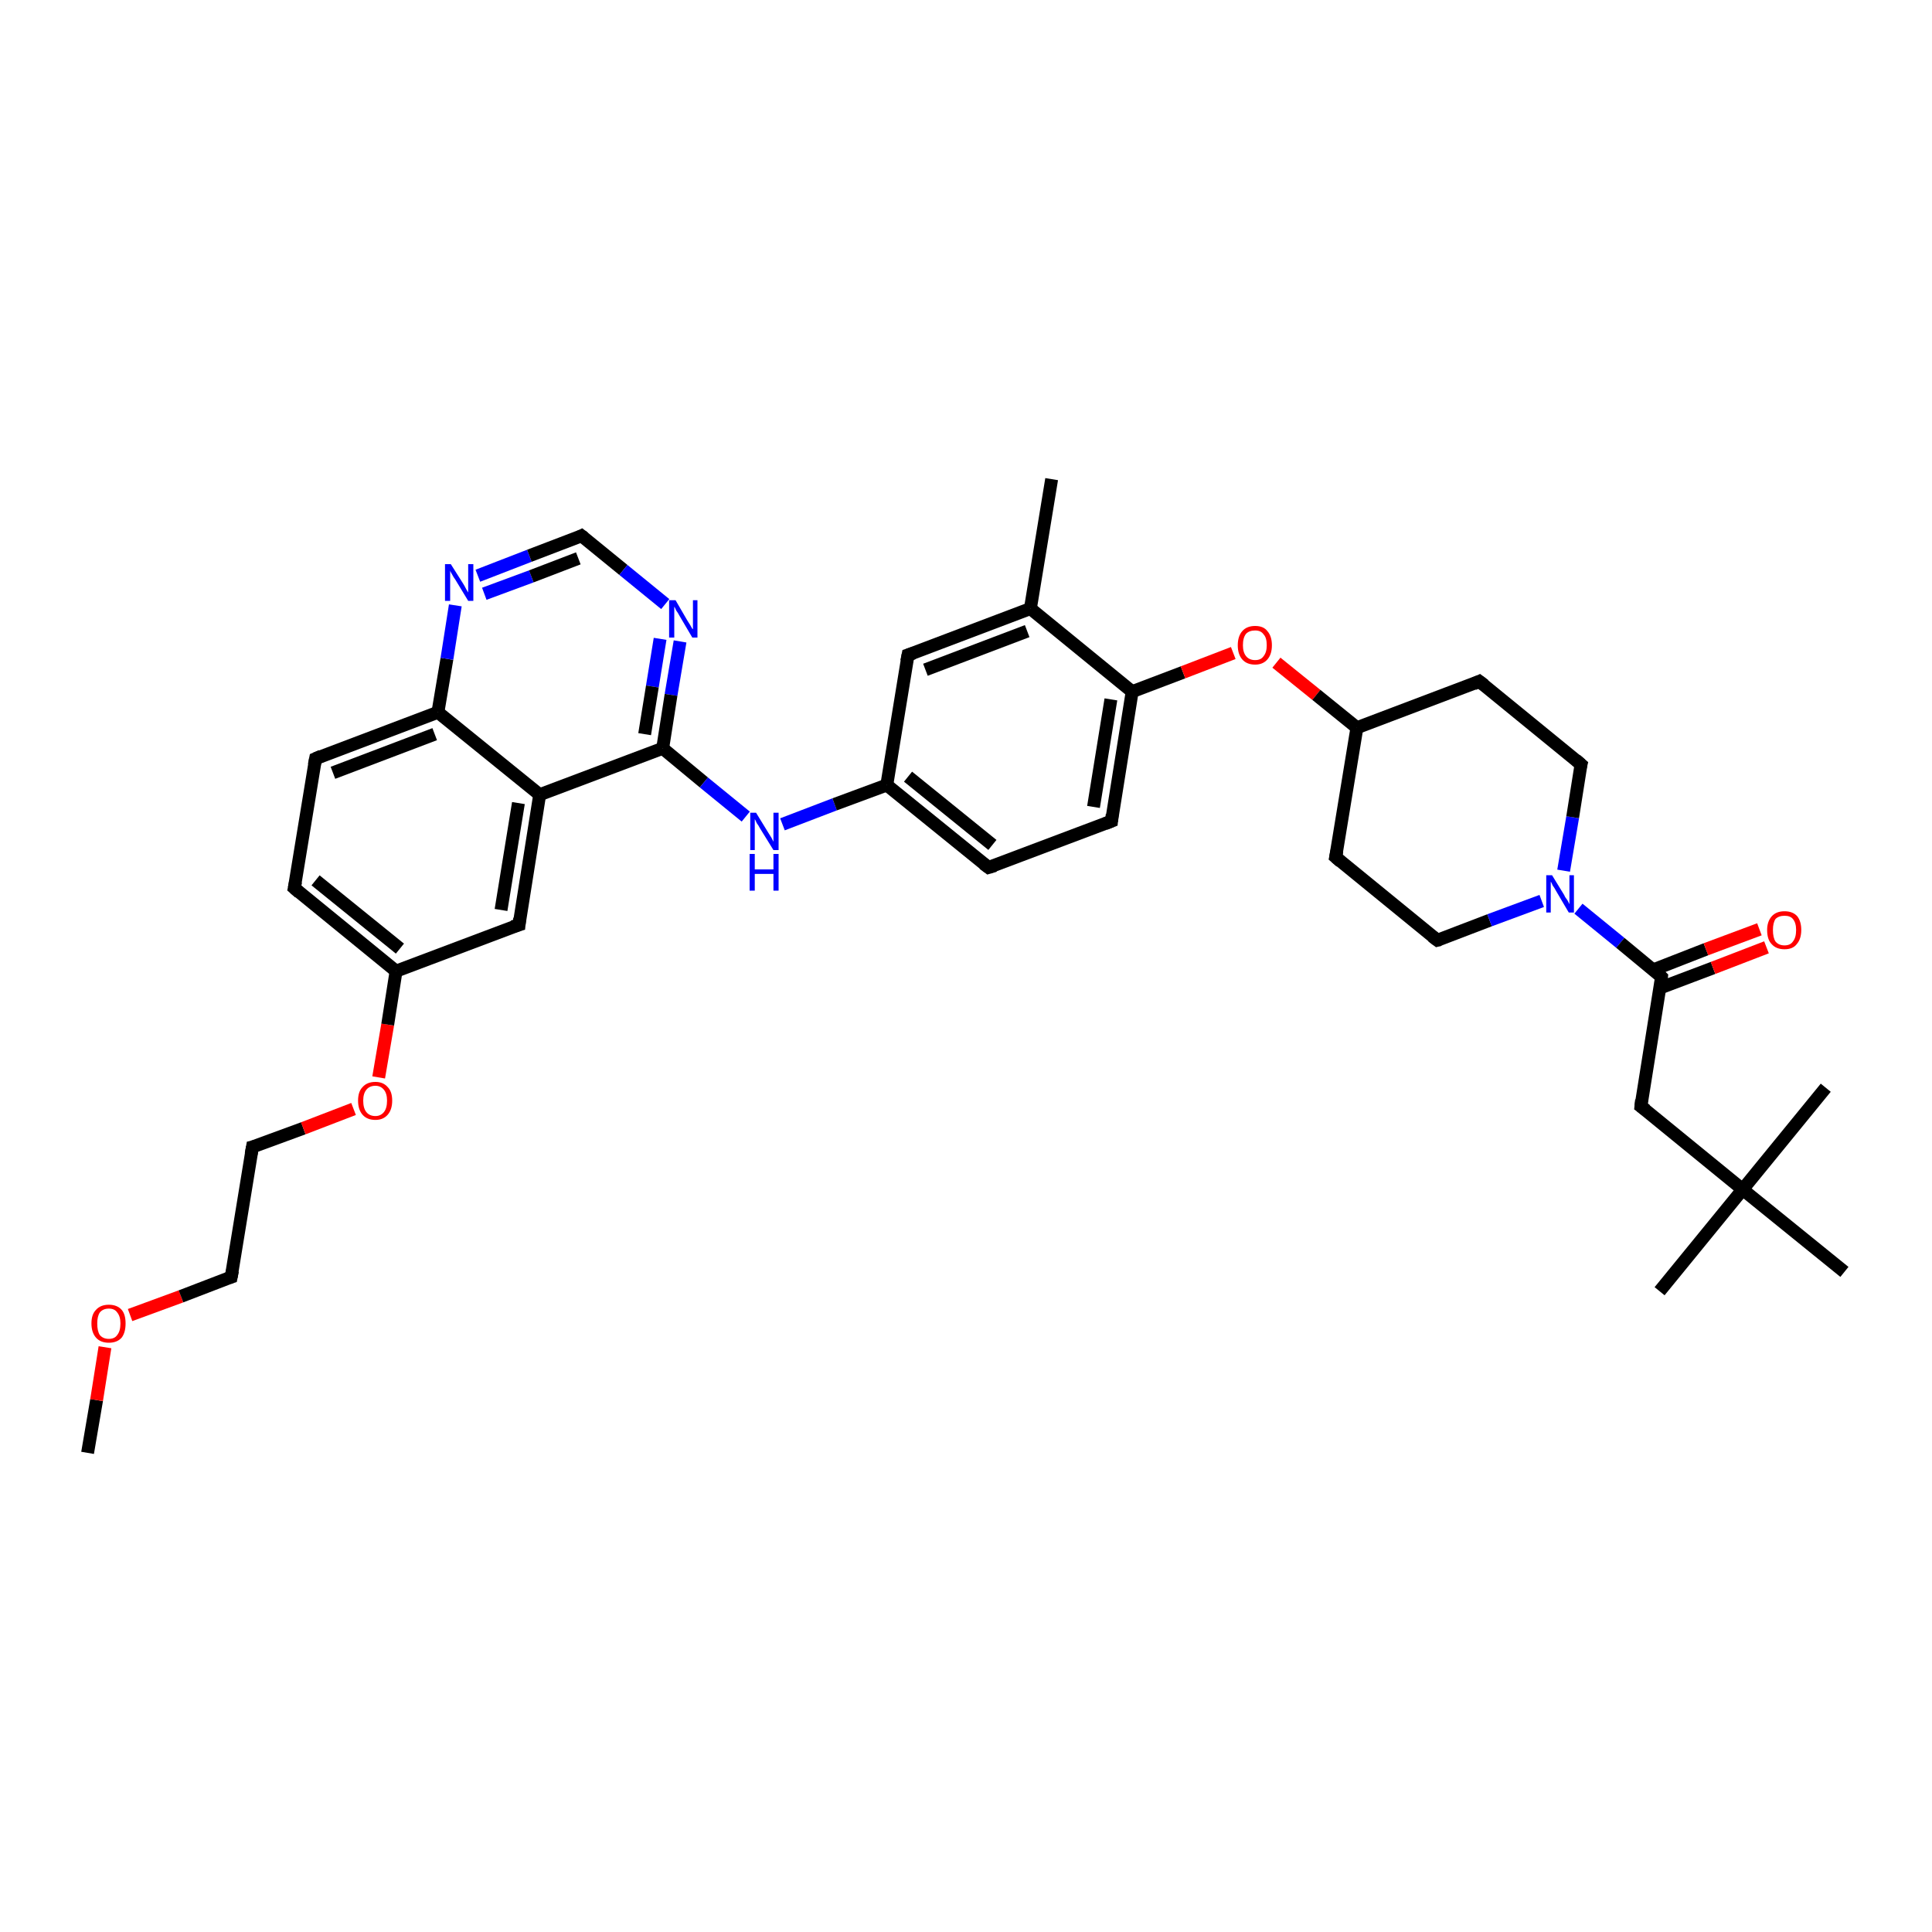<?xml version='1.0' encoding='iso-8859-1'?>
<svg version='1.1' baseProfile='full'
              xmlns='http://www.w3.org/2000/svg'
                      xmlns:rdkit='http://www.rdkit.org/xml'
                      xmlns:xlink='http://www.w3.org/1999/xlink'
                  xml:space='preserve'
width='300px' height='300px' viewBox='0 0 300 300'>
<!-- END OF HEADER -->
<rect style='opacity:1.0;fill:#FFFFFF;stroke:none' width='300.0' height='300.0' x='0.0' y='0.0'> </rect>
<path class='bond-0 atom-0 atom-1' d='M 13.6,225.6 L 15.0,217.4' style='fill:none;fill-rule:evenodd;stroke:#000000;stroke-width:2.0px;stroke-linecap:butt;stroke-linejoin:miter;stroke-opacity:1' />
<path class='bond-0 atom-0 atom-1' d='M 15.0,217.4 L 16.3,209.2' style='fill:none;fill-rule:evenodd;stroke:#FF0000;stroke-width:2.0px;stroke-linecap:butt;stroke-linejoin:miter;stroke-opacity:1' />
<path class='bond-1 atom-1 atom-2' d='M 20.2,204.2 L 28.1,201.3' style='fill:none;fill-rule:evenodd;stroke:#FF0000;stroke-width:2.0px;stroke-linecap:butt;stroke-linejoin:miter;stroke-opacity:1' />
<path class='bond-1 atom-1 atom-2' d='M 28.1,201.3 L 35.9,198.3' style='fill:none;fill-rule:evenodd;stroke:#000000;stroke-width:2.0px;stroke-linecap:butt;stroke-linejoin:miter;stroke-opacity:1' />
<path class='bond-2 atom-2 atom-3' d='M 35.9,198.3 L 39.2,178.1' style='fill:none;fill-rule:evenodd;stroke:#000000;stroke-width:2.0px;stroke-linecap:butt;stroke-linejoin:miter;stroke-opacity:1' />
<path class='bond-3 atom-3 atom-4' d='M 39.2,178.1 L 47.1,175.2' style='fill:none;fill-rule:evenodd;stroke:#000000;stroke-width:2.0px;stroke-linecap:butt;stroke-linejoin:miter;stroke-opacity:1' />
<path class='bond-3 atom-3 atom-4' d='M 47.1,175.2 L 54.9,172.2' style='fill:none;fill-rule:evenodd;stroke:#FF0000;stroke-width:2.0px;stroke-linecap:butt;stroke-linejoin:miter;stroke-opacity:1' />
<path class='bond-4 atom-4 atom-5' d='M 58.8,167.3 L 60.2,159.1' style='fill:none;fill-rule:evenodd;stroke:#FF0000;stroke-width:2.0px;stroke-linecap:butt;stroke-linejoin:miter;stroke-opacity:1' />
<path class='bond-4 atom-4 atom-5' d='M 60.2,159.1 L 61.5,150.8' style='fill:none;fill-rule:evenodd;stroke:#000000;stroke-width:2.0px;stroke-linecap:butt;stroke-linejoin:miter;stroke-opacity:1' />
<path class='bond-5 atom-5 atom-6' d='M 61.5,150.8 L 45.7,137.9' style='fill:none;fill-rule:evenodd;stroke:#000000;stroke-width:2.0px;stroke-linecap:butt;stroke-linejoin:miter;stroke-opacity:1' />
<path class='bond-5 atom-5 atom-6' d='M 62.1,147.3 L 49.0,136.7' style='fill:none;fill-rule:evenodd;stroke:#000000;stroke-width:2.0px;stroke-linecap:butt;stroke-linejoin:miter;stroke-opacity:1' />
<path class='bond-6 atom-6 atom-7' d='M 45.7,137.9 L 49.0,117.8' style='fill:none;fill-rule:evenodd;stroke:#000000;stroke-width:2.0px;stroke-linecap:butt;stroke-linejoin:miter;stroke-opacity:1' />
<path class='bond-7 atom-7 atom-8' d='M 49.0,117.8 L 68.0,110.6' style='fill:none;fill-rule:evenodd;stroke:#000000;stroke-width:2.0px;stroke-linecap:butt;stroke-linejoin:miter;stroke-opacity:1' />
<path class='bond-7 atom-7 atom-8' d='M 51.7,120.0 L 67.5,114.0' style='fill:none;fill-rule:evenodd;stroke:#000000;stroke-width:2.0px;stroke-linecap:butt;stroke-linejoin:miter;stroke-opacity:1' />
<path class='bond-8 atom-8 atom-9' d='M 68.0,110.6 L 69.4,102.3' style='fill:none;fill-rule:evenodd;stroke:#000000;stroke-width:2.0px;stroke-linecap:butt;stroke-linejoin:miter;stroke-opacity:1' />
<path class='bond-8 atom-8 atom-9' d='M 69.4,102.3 L 70.7,94.0' style='fill:none;fill-rule:evenodd;stroke:#0000FF;stroke-width:2.0px;stroke-linecap:butt;stroke-linejoin:miter;stroke-opacity:1' />
<path class='bond-9 atom-9 atom-10' d='M 74.2,89.4 L 82.2,86.3' style='fill:none;fill-rule:evenodd;stroke:#0000FF;stroke-width:2.0px;stroke-linecap:butt;stroke-linejoin:miter;stroke-opacity:1' />
<path class='bond-9 atom-9 atom-10' d='M 82.2,86.3 L 90.3,83.2' style='fill:none;fill-rule:evenodd;stroke:#000000;stroke-width:2.0px;stroke-linecap:butt;stroke-linejoin:miter;stroke-opacity:1' />
<path class='bond-9 atom-9 atom-10' d='M 75.2,92.2 L 82.5,89.5' style='fill:none;fill-rule:evenodd;stroke:#0000FF;stroke-width:2.0px;stroke-linecap:butt;stroke-linejoin:miter;stroke-opacity:1' />
<path class='bond-9 atom-9 atom-10' d='M 82.5,89.5 L 89.8,86.7' style='fill:none;fill-rule:evenodd;stroke:#000000;stroke-width:2.0px;stroke-linecap:butt;stroke-linejoin:miter;stroke-opacity:1' />
<path class='bond-10 atom-10 atom-11' d='M 90.3,83.2 L 96.8,88.5' style='fill:none;fill-rule:evenodd;stroke:#000000;stroke-width:2.0px;stroke-linecap:butt;stroke-linejoin:miter;stroke-opacity:1' />
<path class='bond-10 atom-10 atom-11' d='M 96.8,88.5 L 103.3,93.8' style='fill:none;fill-rule:evenodd;stroke:#0000FF;stroke-width:2.0px;stroke-linecap:butt;stroke-linejoin:miter;stroke-opacity:1' />
<path class='bond-11 atom-11 atom-12' d='M 105.6,99.6 L 104.2,107.9' style='fill:none;fill-rule:evenodd;stroke:#0000FF;stroke-width:2.0px;stroke-linecap:butt;stroke-linejoin:miter;stroke-opacity:1' />
<path class='bond-11 atom-11 atom-12' d='M 104.2,107.9 L 102.9,116.2' style='fill:none;fill-rule:evenodd;stroke:#000000;stroke-width:2.0px;stroke-linecap:butt;stroke-linejoin:miter;stroke-opacity:1' />
<path class='bond-11 atom-11 atom-12' d='M 102.5,99.2 L 101.3,106.6' style='fill:none;fill-rule:evenodd;stroke:#0000FF;stroke-width:2.0px;stroke-linecap:butt;stroke-linejoin:miter;stroke-opacity:1' />
<path class='bond-11 atom-11 atom-12' d='M 101.3,106.6 L 100.1,114.0' style='fill:none;fill-rule:evenodd;stroke:#000000;stroke-width:2.0px;stroke-linecap:butt;stroke-linejoin:miter;stroke-opacity:1' />
<path class='bond-12 atom-12 atom-13' d='M 102.9,116.2 L 109.3,121.5' style='fill:none;fill-rule:evenodd;stroke:#000000;stroke-width:2.0px;stroke-linecap:butt;stroke-linejoin:miter;stroke-opacity:1' />
<path class='bond-12 atom-12 atom-13' d='M 109.3,121.5 L 115.8,126.8' style='fill:none;fill-rule:evenodd;stroke:#0000FF;stroke-width:2.0px;stroke-linecap:butt;stroke-linejoin:miter;stroke-opacity:1' />
<path class='bond-13 atom-13 atom-14' d='M 121.5,128.0 L 129.6,124.9' style='fill:none;fill-rule:evenodd;stroke:#0000FF;stroke-width:2.0px;stroke-linecap:butt;stroke-linejoin:miter;stroke-opacity:1' />
<path class='bond-13 atom-13 atom-14' d='M 129.6,124.9 L 137.7,121.9' style='fill:none;fill-rule:evenodd;stroke:#000000;stroke-width:2.0px;stroke-linecap:butt;stroke-linejoin:miter;stroke-opacity:1' />
<path class='bond-14 atom-14 atom-15' d='M 137.7,121.9 L 153.5,134.7' style='fill:none;fill-rule:evenodd;stroke:#000000;stroke-width:2.0px;stroke-linecap:butt;stroke-linejoin:miter;stroke-opacity:1' />
<path class='bond-14 atom-14 atom-15' d='M 141.0,120.6 L 154.1,131.2' style='fill:none;fill-rule:evenodd;stroke:#000000;stroke-width:2.0px;stroke-linecap:butt;stroke-linejoin:miter;stroke-opacity:1' />
<path class='bond-15 atom-15 atom-16' d='M 153.5,134.7 L 172.6,127.5' style='fill:none;fill-rule:evenodd;stroke:#000000;stroke-width:2.0px;stroke-linecap:butt;stroke-linejoin:miter;stroke-opacity:1' />
<path class='bond-16 atom-16 atom-17' d='M 172.6,127.5 L 175.8,107.4' style='fill:none;fill-rule:evenodd;stroke:#000000;stroke-width:2.0px;stroke-linecap:butt;stroke-linejoin:miter;stroke-opacity:1' />
<path class='bond-16 atom-16 atom-17' d='M 169.8,125.3 L 172.5,108.6' style='fill:none;fill-rule:evenodd;stroke:#000000;stroke-width:2.0px;stroke-linecap:butt;stroke-linejoin:miter;stroke-opacity:1' />
<path class='bond-17 atom-17 atom-18' d='M 175.8,107.4 L 183.7,104.4' style='fill:none;fill-rule:evenodd;stroke:#000000;stroke-width:2.0px;stroke-linecap:butt;stroke-linejoin:miter;stroke-opacity:1' />
<path class='bond-17 atom-17 atom-18' d='M 183.7,104.4 L 191.5,101.4' style='fill:none;fill-rule:evenodd;stroke:#FF0000;stroke-width:2.0px;stroke-linecap:butt;stroke-linejoin:miter;stroke-opacity:1' />
<path class='bond-18 atom-18 atom-19' d='M 198.2,102.9 L 204.4,107.9' style='fill:none;fill-rule:evenodd;stroke:#FF0000;stroke-width:2.0px;stroke-linecap:butt;stroke-linejoin:miter;stroke-opacity:1' />
<path class='bond-18 atom-18 atom-19' d='M 204.4,107.9 L 210.7,113.0' style='fill:none;fill-rule:evenodd;stroke:#000000;stroke-width:2.0px;stroke-linecap:butt;stroke-linejoin:miter;stroke-opacity:1' />
<path class='bond-19 atom-19 atom-20' d='M 210.7,113.0 L 207.4,133.1' style='fill:none;fill-rule:evenodd;stroke:#000000;stroke-width:2.0px;stroke-linecap:butt;stroke-linejoin:miter;stroke-opacity:1' />
<path class='bond-20 atom-20 atom-21' d='M 207.4,133.1 L 223.2,146.0' style='fill:none;fill-rule:evenodd;stroke:#000000;stroke-width:2.0px;stroke-linecap:butt;stroke-linejoin:miter;stroke-opacity:1' />
<path class='bond-21 atom-21 atom-22' d='M 223.2,146.0 L 231.3,142.9' style='fill:none;fill-rule:evenodd;stroke:#000000;stroke-width:2.0px;stroke-linecap:butt;stroke-linejoin:miter;stroke-opacity:1' />
<path class='bond-21 atom-21 atom-22' d='M 231.3,142.9 L 239.4,139.9' style='fill:none;fill-rule:evenodd;stroke:#0000FF;stroke-width:2.0px;stroke-linecap:butt;stroke-linejoin:miter;stroke-opacity:1' />
<path class='bond-22 atom-22 atom-23' d='M 242.8,135.2 L 244.2,126.9' style='fill:none;fill-rule:evenodd;stroke:#0000FF;stroke-width:2.0px;stroke-linecap:butt;stroke-linejoin:miter;stroke-opacity:1' />
<path class='bond-22 atom-22 atom-23' d='M 244.2,126.9 L 245.5,118.7' style='fill:none;fill-rule:evenodd;stroke:#000000;stroke-width:2.0px;stroke-linecap:butt;stroke-linejoin:miter;stroke-opacity:1' />
<path class='bond-23 atom-23 atom-24' d='M 245.5,118.7 L 229.7,105.8' style='fill:none;fill-rule:evenodd;stroke:#000000;stroke-width:2.0px;stroke-linecap:butt;stroke-linejoin:miter;stroke-opacity:1' />
<path class='bond-24 atom-22 atom-25' d='M 245.1,141.1 L 251.6,146.4' style='fill:none;fill-rule:evenodd;stroke:#0000FF;stroke-width:2.0px;stroke-linecap:butt;stroke-linejoin:miter;stroke-opacity:1' />
<path class='bond-24 atom-22 atom-25' d='M 251.6,146.4 L 258.0,151.7' style='fill:none;fill-rule:evenodd;stroke:#000000;stroke-width:2.0px;stroke-linecap:butt;stroke-linejoin:miter;stroke-opacity:1' />
<path class='bond-25 atom-25 atom-26' d='M 257.8,153.4 L 266.0,150.3' style='fill:none;fill-rule:evenodd;stroke:#000000;stroke-width:2.0px;stroke-linecap:butt;stroke-linejoin:miter;stroke-opacity:1' />
<path class='bond-25 atom-25 atom-26' d='M 266.0,150.3 L 274.3,147.1' style='fill:none;fill-rule:evenodd;stroke:#FF0000;stroke-width:2.0px;stroke-linecap:butt;stroke-linejoin:miter;stroke-opacity:1' />
<path class='bond-25 atom-25 atom-26' d='M 256.7,150.6 L 264.9,147.4' style='fill:none;fill-rule:evenodd;stroke:#000000;stroke-width:2.0px;stroke-linecap:butt;stroke-linejoin:miter;stroke-opacity:1' />
<path class='bond-25 atom-25 atom-26' d='M 264.9,147.4 L 273.2,144.3' style='fill:none;fill-rule:evenodd;stroke:#FF0000;stroke-width:2.0px;stroke-linecap:butt;stroke-linejoin:miter;stroke-opacity:1' />
<path class='bond-26 atom-25 atom-27' d='M 258.0,151.7 L 254.8,171.8' style='fill:none;fill-rule:evenodd;stroke:#000000;stroke-width:2.0px;stroke-linecap:butt;stroke-linejoin:miter;stroke-opacity:1' />
<path class='bond-27 atom-27 atom-28' d='M 254.8,171.8 L 270.6,184.7' style='fill:none;fill-rule:evenodd;stroke:#000000;stroke-width:2.0px;stroke-linecap:butt;stroke-linejoin:miter;stroke-opacity:1' />
<path class='bond-28 atom-28 atom-29' d='M 270.6,184.7 L 257.7,200.5' style='fill:none;fill-rule:evenodd;stroke:#000000;stroke-width:2.0px;stroke-linecap:butt;stroke-linejoin:miter;stroke-opacity:1' />
<path class='bond-29 atom-28 atom-30' d='M 270.6,184.7 L 283.5,168.9' style='fill:none;fill-rule:evenodd;stroke:#000000;stroke-width:2.0px;stroke-linecap:butt;stroke-linejoin:miter;stroke-opacity:1' />
<path class='bond-30 atom-28 atom-31' d='M 270.6,184.7 L 286.4,197.5' style='fill:none;fill-rule:evenodd;stroke:#000000;stroke-width:2.0px;stroke-linecap:butt;stroke-linejoin:miter;stroke-opacity:1' />
<path class='bond-31 atom-17 atom-32' d='M 175.8,107.4 L 160.0,94.5' style='fill:none;fill-rule:evenodd;stroke:#000000;stroke-width:2.0px;stroke-linecap:butt;stroke-linejoin:miter;stroke-opacity:1' />
<path class='bond-32 atom-32 atom-33' d='M 160.0,94.5 L 163.3,74.4' style='fill:none;fill-rule:evenodd;stroke:#000000;stroke-width:2.0px;stroke-linecap:butt;stroke-linejoin:miter;stroke-opacity:1' />
<path class='bond-33 atom-32 atom-34' d='M 160.0,94.5 L 141.0,101.7' style='fill:none;fill-rule:evenodd;stroke:#000000;stroke-width:2.0px;stroke-linecap:butt;stroke-linejoin:miter;stroke-opacity:1' />
<path class='bond-33 atom-32 atom-34' d='M 159.5,98.0 L 143.7,104.0' style='fill:none;fill-rule:evenodd;stroke:#000000;stroke-width:2.0px;stroke-linecap:butt;stroke-linejoin:miter;stroke-opacity:1' />
<path class='bond-34 atom-12 atom-35' d='M 102.9,116.2 L 83.8,123.4' style='fill:none;fill-rule:evenodd;stroke:#000000;stroke-width:2.0px;stroke-linecap:butt;stroke-linejoin:miter;stroke-opacity:1' />
<path class='bond-35 atom-35 atom-36' d='M 83.8,123.4 L 80.6,143.6' style='fill:none;fill-rule:evenodd;stroke:#000000;stroke-width:2.0px;stroke-linecap:butt;stroke-linejoin:miter;stroke-opacity:1' />
<path class='bond-35 atom-35 atom-36' d='M 80.5,124.7 L 77.8,141.3' style='fill:none;fill-rule:evenodd;stroke:#000000;stroke-width:2.0px;stroke-linecap:butt;stroke-linejoin:miter;stroke-opacity:1' />
<path class='bond-36 atom-36 atom-5' d='M 80.6,143.6 L 61.5,150.8' style='fill:none;fill-rule:evenodd;stroke:#000000;stroke-width:2.0px;stroke-linecap:butt;stroke-linejoin:miter;stroke-opacity:1' />
<path class='bond-37 atom-35 atom-8' d='M 83.8,123.4 L 68.0,110.6' style='fill:none;fill-rule:evenodd;stroke:#000000;stroke-width:2.0px;stroke-linecap:butt;stroke-linejoin:miter;stroke-opacity:1' />
<path class='bond-38 atom-34 atom-14' d='M 141.0,101.7 L 137.7,121.9' style='fill:none;fill-rule:evenodd;stroke:#000000;stroke-width:2.0px;stroke-linecap:butt;stroke-linejoin:miter;stroke-opacity:1' />
<path class='bond-39 atom-24 atom-19' d='M 229.7,105.8 L 210.7,113.0' style='fill:none;fill-rule:evenodd;stroke:#000000;stroke-width:2.0px;stroke-linecap:butt;stroke-linejoin:miter;stroke-opacity:1' />
<path d='M 35.6,198.4 L 35.9,198.3 L 36.1,197.3' style='fill:none;stroke:#000000;stroke-width:2.0px;stroke-linecap:butt;stroke-linejoin:miter;stroke-opacity:1;' />
<path d='M 39.0,179.2 L 39.2,178.1 L 39.6,178.0' style='fill:none;stroke:#000000;stroke-width:2.0px;stroke-linecap:butt;stroke-linejoin:miter;stroke-opacity:1;' />
<path d='M 46.5,138.6 L 45.7,137.9 L 45.9,136.9' style='fill:none;stroke:#000000;stroke-width:2.0px;stroke-linecap:butt;stroke-linejoin:miter;stroke-opacity:1;' />
<path d='M 48.8,118.8 L 49.0,117.8 L 49.9,117.4' style='fill:none;stroke:#000000;stroke-width:2.0px;stroke-linecap:butt;stroke-linejoin:miter;stroke-opacity:1;' />
<path d='M 89.9,83.4 L 90.3,83.2 L 90.7,83.5' style='fill:none;stroke:#000000;stroke-width:2.0px;stroke-linecap:butt;stroke-linejoin:miter;stroke-opacity:1;' />
<path d='M 152.7,134.1 L 153.5,134.7 L 154.5,134.4' style='fill:none;stroke:#000000;stroke-width:2.0px;stroke-linecap:butt;stroke-linejoin:miter;stroke-opacity:1;' />
<path d='M 171.6,127.9 L 172.6,127.5 L 172.7,126.5' style='fill:none;stroke:#000000;stroke-width:2.0px;stroke-linecap:butt;stroke-linejoin:miter;stroke-opacity:1;' />
<path d='M 207.6,132.1 L 207.4,133.1 L 208.2,133.8' style='fill:none;stroke:#000000;stroke-width:2.0px;stroke-linecap:butt;stroke-linejoin:miter;stroke-opacity:1;' />
<path d='M 222.4,145.4 L 223.2,146.0 L 223.6,145.9' style='fill:none;stroke:#000000;stroke-width:2.0px;stroke-linecap:butt;stroke-linejoin:miter;stroke-opacity:1;' />
<path d='M 245.4,119.1 L 245.5,118.7 L 244.7,118.0' style='fill:none;stroke:#000000;stroke-width:2.0px;stroke-linecap:butt;stroke-linejoin:miter;stroke-opacity:1;' />
<path d='M 230.5,106.4 L 229.7,105.8 L 228.8,106.2' style='fill:none;stroke:#000000;stroke-width:2.0px;stroke-linecap:butt;stroke-linejoin:miter;stroke-opacity:1;' />
<path d='M 257.7,151.4 L 258.0,151.7 L 257.9,152.7' style='fill:none;stroke:#000000;stroke-width:2.0px;stroke-linecap:butt;stroke-linejoin:miter;stroke-opacity:1;' />
<path d='M 254.9,170.8 L 254.8,171.8 L 255.6,172.4' style='fill:none;stroke:#000000;stroke-width:2.0px;stroke-linecap:butt;stroke-linejoin:miter;stroke-opacity:1;' />
<path d='M 141.9,101.4 L 141.0,101.7 L 140.8,102.7' style='fill:none;stroke:#000000;stroke-width:2.0px;stroke-linecap:butt;stroke-linejoin:miter;stroke-opacity:1;' />
<path d='M 80.7,142.6 L 80.6,143.6 L 79.6,143.9' style='fill:none;stroke:#000000;stroke-width:2.0px;stroke-linecap:butt;stroke-linejoin:miter;stroke-opacity:1;' />
<path class='atom-1' d='M 14.2 205.5
Q 14.2 204.1, 14.9 203.4
Q 15.6 202.6, 16.9 202.6
Q 18.2 202.6, 18.9 203.4
Q 19.5 204.1, 19.5 205.5
Q 19.5 206.9, 18.9 207.7
Q 18.2 208.5, 16.9 208.5
Q 15.6 208.5, 14.9 207.7
Q 14.2 206.9, 14.2 205.5
M 16.9 207.9
Q 17.8 207.9, 18.2 207.3
Q 18.7 206.7, 18.7 205.5
Q 18.7 204.4, 18.2 203.8
Q 17.8 203.2, 16.9 203.2
Q 16.0 203.2, 15.5 203.8
Q 15.1 204.4, 15.1 205.5
Q 15.1 206.7, 15.5 207.3
Q 16.0 207.9, 16.9 207.9
' fill='#FF0000'/>
<path class='atom-4' d='M 55.6 170.9
Q 55.6 169.5, 56.3 168.8
Q 57.0 168.0, 58.3 168.0
Q 59.5 168.0, 60.2 168.8
Q 60.9 169.5, 60.9 170.9
Q 60.9 172.3, 60.2 173.1
Q 59.5 173.9, 58.3 173.9
Q 57.0 173.9, 56.3 173.1
Q 55.6 172.3, 55.6 170.9
M 58.3 173.3
Q 59.1 173.3, 59.6 172.7
Q 60.1 172.1, 60.1 170.9
Q 60.1 169.8, 59.6 169.2
Q 59.1 168.6, 58.3 168.6
Q 57.4 168.6, 56.9 169.2
Q 56.4 169.8, 56.4 170.9
Q 56.4 172.1, 56.9 172.7
Q 57.4 173.3, 58.3 173.3
' fill='#FF0000'/>
<path class='atom-9' d='M 70.0 87.6
L 71.9 90.6
Q 72.1 90.9, 72.4 91.5
Q 72.7 92.0, 72.7 92.0
L 72.7 87.6
L 73.5 87.6
L 73.5 93.3
L 72.7 93.3
L 70.7 90.0
Q 70.4 89.6, 70.2 89.2
Q 69.9 88.7, 69.9 88.6
L 69.9 93.3
L 69.1 93.3
L 69.1 87.6
L 70.0 87.6
' fill='#0000FF'/>
<path class='atom-11' d='M 104.9 93.2
L 106.7 96.3
Q 106.9 96.6, 107.2 97.1
Q 107.5 97.7, 107.6 97.7
L 107.6 93.2
L 108.3 93.2
L 108.3 99.0
L 107.5 99.0
L 105.5 95.6
Q 105.3 95.2, 105.0 94.8
Q 104.8 94.3, 104.7 94.2
L 104.7 99.0
L 103.9 99.0
L 103.9 93.2
L 104.9 93.2
' fill='#0000FF'/>
<path class='atom-13' d='M 117.4 126.2
L 119.3 129.3
Q 119.5 129.6, 119.8 130.1
Q 120.1 130.7, 120.1 130.7
L 120.1 126.2
L 120.9 126.2
L 120.9 132.0
L 120.1 132.0
L 118.0 128.6
Q 117.8 128.2, 117.5 127.8
Q 117.3 127.3, 117.2 127.2
L 117.2 132.0
L 116.5 132.0
L 116.5 126.2
L 117.4 126.2
' fill='#0000FF'/>
<path class='atom-13' d='M 116.4 132.6
L 117.2 132.6
L 117.2 135.0
L 120.1 135.0
L 120.1 132.6
L 120.9 132.6
L 120.9 138.3
L 120.1 138.3
L 120.1 135.7
L 117.2 135.7
L 117.2 138.3
L 116.4 138.3
L 116.4 132.6
' fill='#0000FF'/>
<path class='atom-18' d='M 192.2 100.2
Q 192.2 98.8, 192.9 98.0
Q 193.6 97.2, 194.9 97.2
Q 196.2 97.2, 196.8 98.0
Q 197.5 98.8, 197.5 100.2
Q 197.5 101.6, 196.8 102.4
Q 196.1 103.2, 194.9 103.2
Q 193.6 103.2, 192.9 102.4
Q 192.2 101.6, 192.2 100.2
M 194.9 102.5
Q 195.8 102.5, 196.2 101.9
Q 196.7 101.3, 196.7 100.2
Q 196.7 99.0, 196.2 98.5
Q 195.8 97.9, 194.9 97.9
Q 194.0 97.9, 193.5 98.4
Q 193.0 99.0, 193.0 100.2
Q 193.0 101.3, 193.5 101.9
Q 194.0 102.5, 194.9 102.5
' fill='#FF0000'/>
<path class='atom-22' d='M 241.0 135.9
L 242.9 139.0
Q 243.0 139.3, 243.4 139.8
Q 243.7 140.4, 243.7 140.4
L 243.7 135.9
L 244.4 135.9
L 244.4 141.7
L 243.6 141.7
L 241.6 138.3
Q 241.4 137.9, 241.1 137.5
Q 240.9 137.0, 240.8 136.9
L 240.8 141.7
L 240.1 141.7
L 240.1 135.9
L 241.0 135.9
' fill='#0000FF'/>
<path class='atom-26' d='M 274.4 144.4
Q 274.4 143.1, 275.1 142.3
Q 275.8 141.5, 277.1 141.5
Q 278.4 141.5, 279.1 142.3
Q 279.7 143.1, 279.7 144.4
Q 279.7 145.8, 279.0 146.6
Q 278.4 147.4, 277.1 147.4
Q 275.8 147.4, 275.1 146.6
Q 274.4 145.9, 274.4 144.4
M 277.1 146.8
Q 278.0 146.8, 278.4 146.2
Q 278.9 145.6, 278.9 144.4
Q 278.9 143.3, 278.4 142.7
Q 278.0 142.2, 277.1 142.2
Q 276.2 142.2, 275.7 142.7
Q 275.3 143.3, 275.3 144.4
Q 275.3 145.6, 275.7 146.2
Q 276.2 146.8, 277.1 146.8
' fill='#FF0000'/>
</svg>
